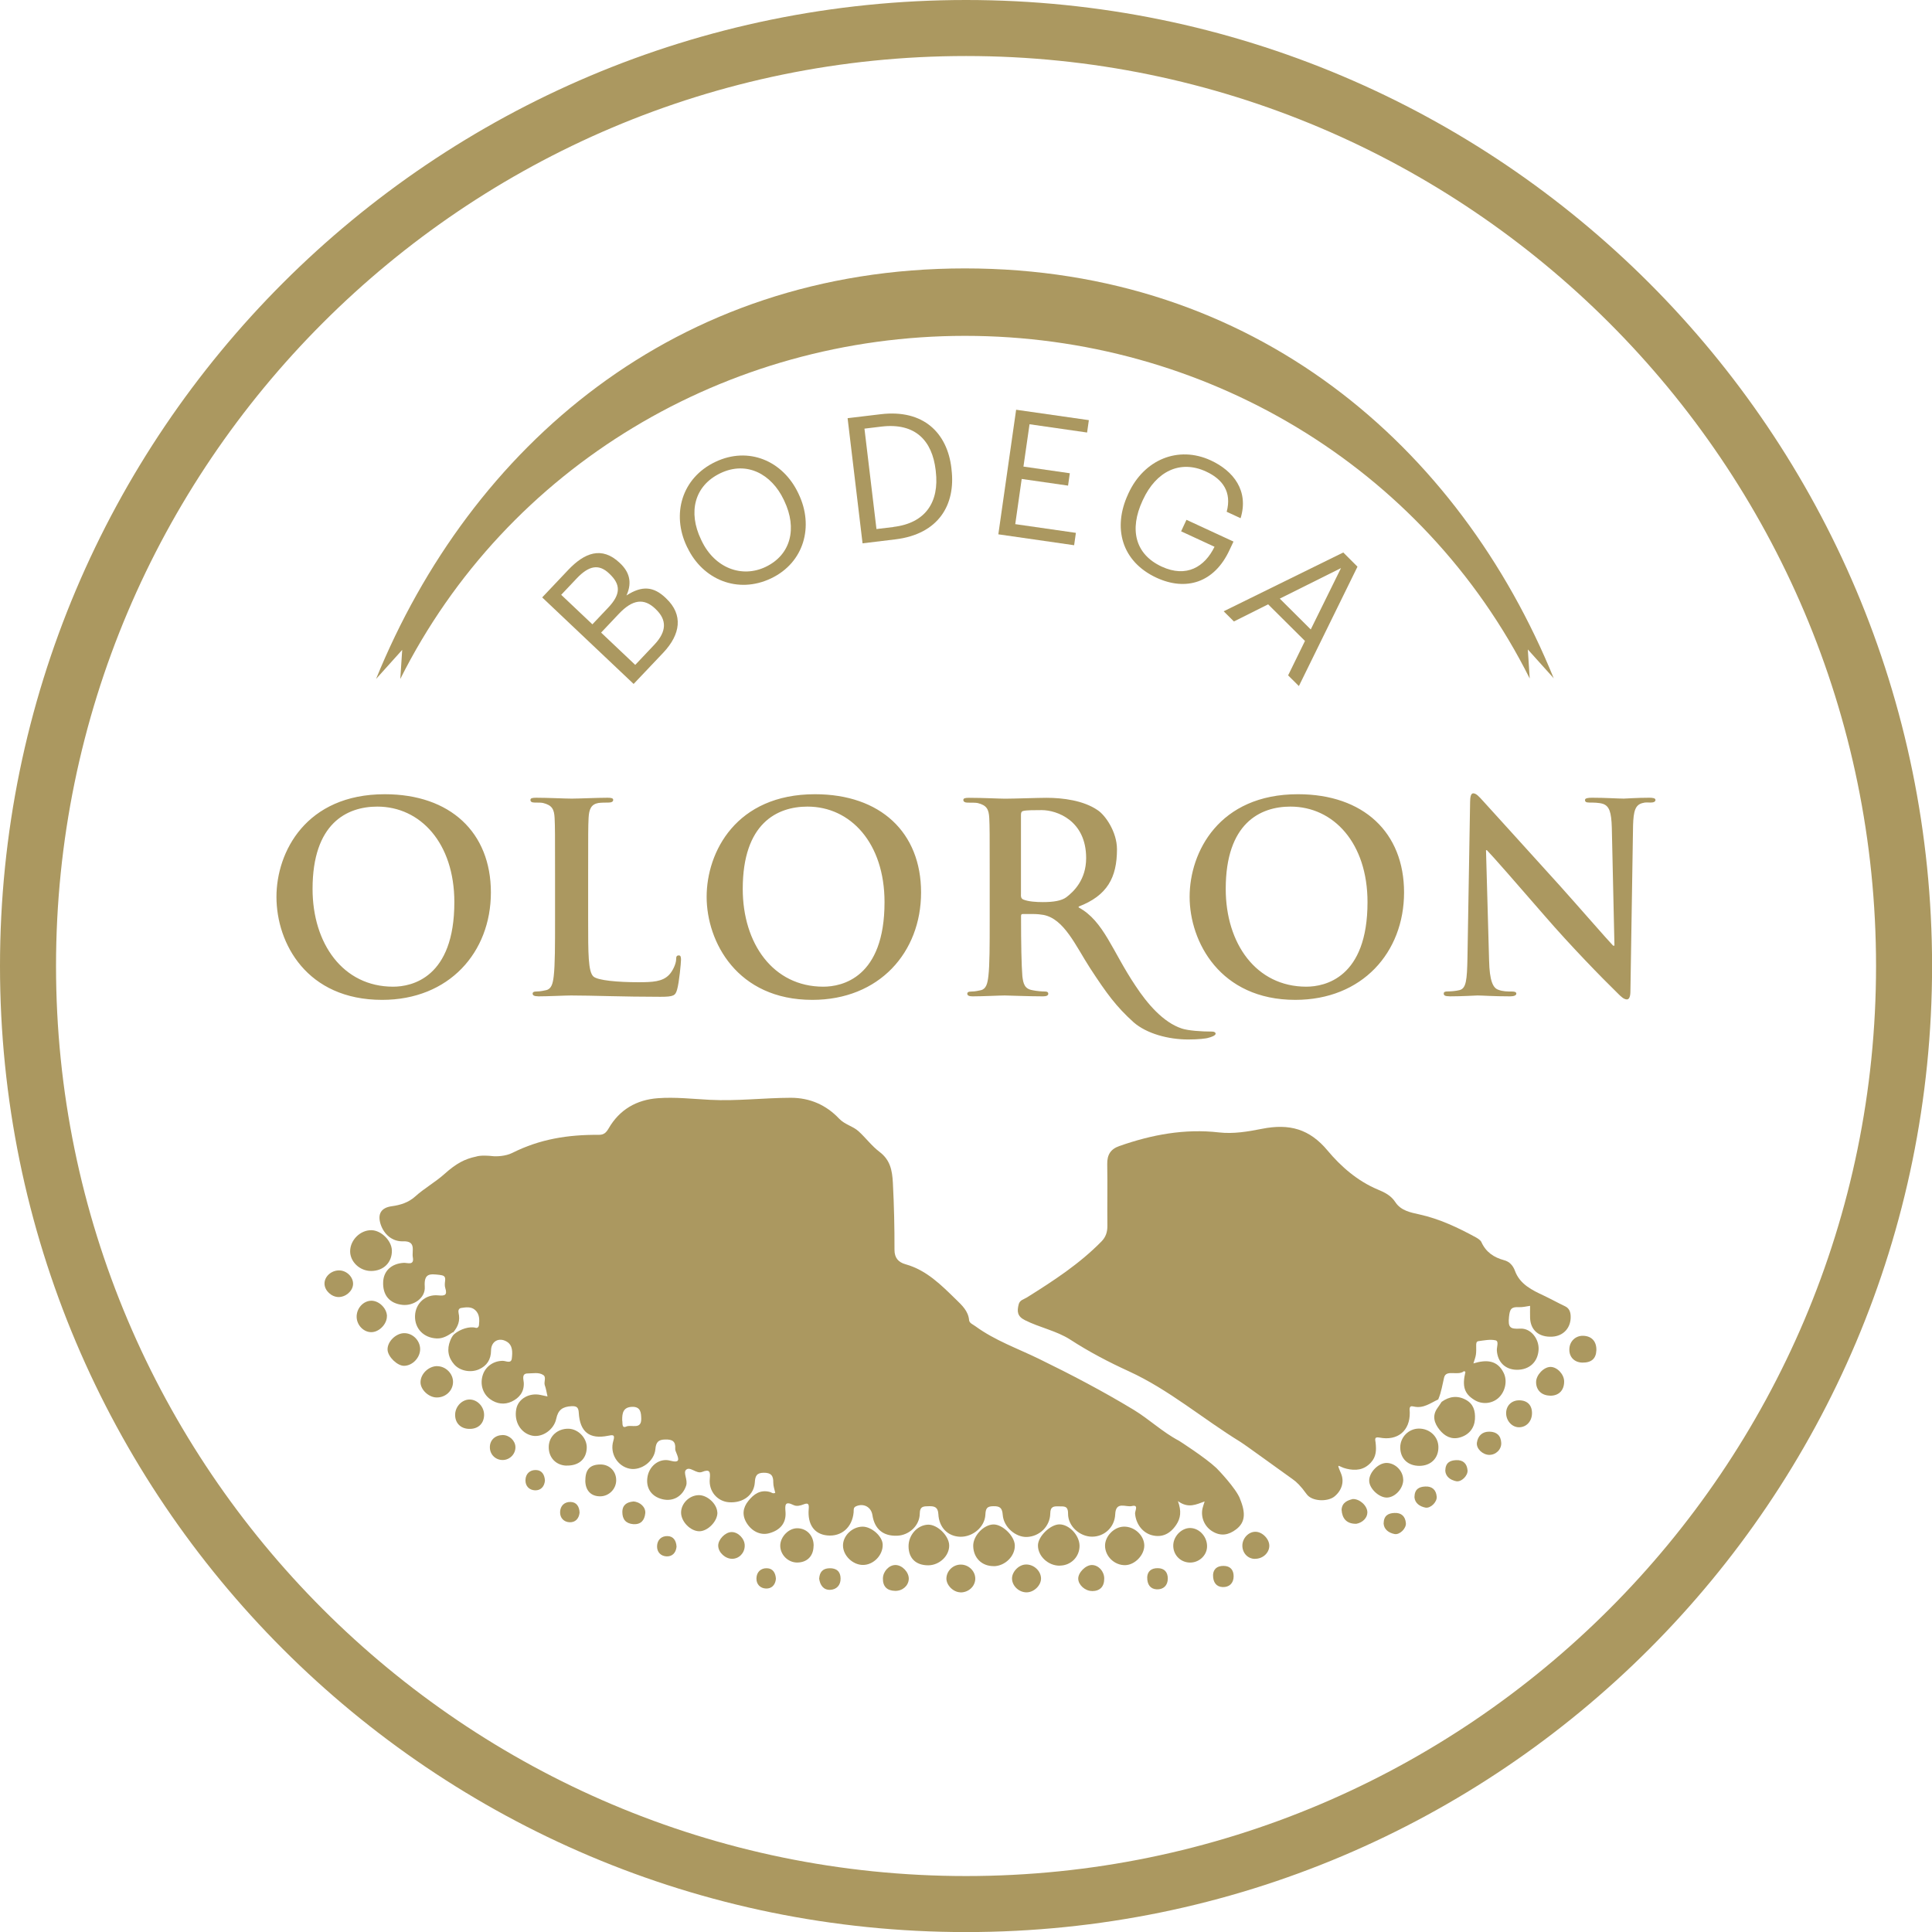<?xml version="1.0" encoding="UTF-8"?><svg id="Livello_2" xmlns="http://www.w3.org/2000/svg" viewBox="0 0 263.81 263.81"><defs><style>.cls-1{fill:#ab9860;}</style></defs><g id="Livello_1-2"><path class="cls-1" d="M131.91,0C59.06,0,0,59.06,0,131.91s59.06,131.91,131.91,131.91,131.91-59.06,131.91-131.91S204.76,0,131.91,0Zm0,256.17c-68.52,0-124.26-55.74-124.26-124.26S63.39,7.65,131.91,7.65s124.26,55.74,124.26,124.26-55.74,124.26-124.26,124.26Z"/><g><path class="cls-1" d="M52.18,136.53c9.14,0,14.85-6.49,14.85-14.67s-5.53-13.41-14.49-13.41c-10.76,0-14.79,7.88-14.79,14.01,0,6.37,4.15,14.07,14.43,14.07h0Zm1.5-1.8c-6.85,0-11-5.89-11-13.35,0-8.96,4.69-11.24,8.84-11.24,5.89,0,10.52,4.99,10.52,13.05,0,10.34-5.83,11.54-8.36,11.54h0Zm19.78,1.32c1.44,0,3.67-.12,4.51-.12,2.89,0,7.09,.18,12.2,.18,1.86,0,2.04-.18,2.28-.96,.3-1.02,.54-3.73,.54-4.09,0-.42-.06-.6-.3-.6-.3,0-.36,.18-.36,.48,0,.72-.54,1.74-.96,2.16-.9,.96-2.28,1.02-4.21,1.02-2.77,0-5.53-.24-6.13-.78-.72-.66-.72-3.13-.72-7.7v-6.31c0-5.47,0-6.43,.06-7.64s.36-1.86,1.32-2.04c.42-.06,1.02-.06,1.38-.06,.42,0,.66-.12,.66-.36s-.24-.3-.78-.3c-1.38,0-3.97,.12-4.87,.12-.96,0-3.19-.12-4.87-.12-.54,0-.78,.06-.78,.3s.18,.36,.6,.36c.48,0,.9,0,1.14,.06,1.2,.3,1.5,.84,1.56,2.04s.06,2.16,.06,7.64v6.31c0,3.31,0,6.13-.18,7.64-.12,1.02-.3,1.74-1.02,1.92-.3,.06-.78,.18-1.26,.18s-.6,.12-.6,.3c0,.24,.24,.36,.72,.36h0Zm37.46,.48c9.14,0,14.85-6.49,14.85-14.67s-5.53-13.41-14.49-13.41c-10.76,0-14.79,7.88-14.79,14.01s4.15,14.07,14.43,14.07h0Zm1.5-1.8c-6.85,0-11-5.89-11-13.35,0-8.96,4.69-11.24,8.84-11.24,5.89,0,10.52,4.99,10.52,13.05,0,10.34-5.83,11.54-8.36,11.54h0Zm20.38,1.32c1.44,0,3.67-.12,4.39-.12,.54,0,3.19,.12,5.23,.12,.48,0,.72-.12,.72-.36,0-.18-.12-.3-.42-.3-.42,0-1.2-.06-1.74-.18-1.08-.18-1.26-.9-1.38-1.92-.12-1.5-.18-4.33-.18-8.18,0-.24,.06-.3,.24-.3h1.5c.42,0,1.02,.06,1.32,.12,2.83,.54,4.39,4.21,6.37,7.27,2.28,3.49,3.55,5.23,5.95,7.4,1.8,1.56,4.75,2.34,7.46,2.34,1.32,0,2.47-.12,2.77-.24,.3-.06,.96-.3,.96-.54,0-.18-.18-.3-.48-.3-1.44,0-3.25-.12-4.15-.42-2.53-.84-4.69-3.37-6.31-5.83-3.19-4.75-4.33-8.84-7.76-10.7v-.12c3.91-1.5,5.23-3.97,5.23-7.82,0-2.4-1.62-4.69-2.65-5.35-1.92-1.32-4.75-1.68-6.97-1.68-1.14,0-4.45,.12-5.65,.12-.78,0-3.01-.12-4.93-.12-.54,0-.78,.06-.78,.3s.24,.36,.6,.36c.54,0,1.14,0,1.38,.06,1.2,.3,1.5,.84,1.56,2.04,.06,1.2,.06,2.16,.06,7.64v6.31c0,3.31,0,6.13-.18,7.64-.12,1.02-.3,1.74-1.02,1.92-.3,.06-.78,.18-1.26,.18s-.6,.12-.6,.3c0,.24,.24,.36,.72,.36h0Zm6.61-13.89v-10.88c0-.3,.06-.48,.3-.54,.36-.12,1.62-.12,2.53-.12,2.1,0,6.07,1.44,6.07,6.55,0,2.95-1.68,4.57-2.71,5.35-.66,.48-1.74,.66-3.19,.66-.9,0-1.98-.06-2.71-.36-.24-.12-.3-.3-.3-.66h0Zm37.46,14.37c9.14,0,14.85-6.49,14.85-14.67s-5.53-13.41-14.49-13.41c-10.76,0-14.79,7.88-14.79,14.01s4.15,14.07,14.43,14.07h0Zm1.5-1.8c-6.85,0-11-5.89-11-13.35,0-8.96,4.69-11.24,8.84-11.24,5.89,0,10.52,4.99,10.52,13.05,0,10.34-5.83,11.54-8.36,11.54h0Zm19.54,1.32c1.86,0,3.55-.12,3.85-.12,.66,0,2.1,.12,4.45,.12,.48,0,.84-.12,.84-.36s-.24-.3-.6-.3c-.6,0-1.26,0-1.86-.24-.72-.24-1.2-1.2-1.26-4.03l-.42-15.03h.12c.66,.66,4.21,4.71,7.94,9.02,3.45,3.99,7.7,8.36,9.98,10.58,.36,.36,.78,.78,1.2,.78,.3,0,.48-.36,.48-1.14l.36-22.61c.06-1.98,.3-2.83,1.32-3.07,.42-.12,.72-.06,1.08-.06,.42,0,.66-.12,.66-.36s-.36-.3-.84-.3c-1.74,0-3.13,.12-3.49,.12-.78,0-2.47-.12-4.33-.12-.54,0-.96,.06-.96,.3s.12,.36,.6,.36,1.32,0,1.86,.18c.84,.3,1.14,1.08,1.2,3.25l.36,16.11h-.18c-.6-.6-4.97-5.62-7.27-8.18-5.01-5.56-10.04-11.06-10.46-11.54-.6-.66-.96-1.08-1.38-1.08-.3,0-.42,.48-.42,1.2l-.36,21.22c-.06,3.13-.18,4.21-1.08,4.45-.48,.12-1.14,.18-1.62,.18-.36,0-.54,.06-.54,.3,0,.3,.3,.36,.78,.36h0Z"/><path class="cls-1" d="M212.19,92.65l-3.57-3.97,.26,3.97c-14.56-29.06-44.53-46.79-77.11-46.79s-62.55,17.8-77.11,46.85l.26-3.97-3.57,3.97c12.91-31.7,40.87-56.06,80.41-56.06s67.51,24.29,80.41,56h0Z"/><g><path class="cls-1" d="M74.04,81.57l3.55-3.75c2.2-2.32,4.57-3.29,7.03-.96l.07,.07c1.14,1.08,1.72,2.49,.85,4.38,2.16-1.4,3.73-1.21,5.35,.33l.07,.07c2.36,2.23,1.97,4.91-.39,7.41l-4.05,4.27-12.49-11.82Zm9,1.41c1.74-1.83,1.73-3.16,.2-4.61l-.07-.07c-1.41-1.34-2.77-1.06-4.42,.68l-2.12,2.24,4.26,4.03,2.15-2.27Zm6.31,5.05c1.72-1.82,1.71-3.41,.19-4.85l-.07-.07c-1.53-1.45-3.08-1.29-4.98,.72l-2.41,2.55,4.66,4.41,2.61-2.76Z"/><path class="cls-1" d="M93.86,74.78l-.08-.17c-2.1-4.41-.68-9.35,3.88-11.53,4.56-2.18,9.23-.14,11.32,4.22l.08,.17c2.09,4.38,.75,9.34-3.76,11.5-4.58,2.19-9.36,.15-11.43-4.19Zm13.23-6.39l-.08-.17c-1.66-3.48-5.04-5.32-8.63-3.61-3.6,1.72-4.43,5.36-2.66,9.05l.08,.17c1.79,3.76,5.51,5.12,8.74,3.58,3.46-1.65,4.34-5.27,2.55-9.02Z"/><path class="cls-1" d="M115.75,57.1l4.52-.54c5.87-.7,9.08,2.6,9.64,7.35l.02,.22c.57,4.73-1.71,8.8-7.68,9.52l-4.47,.54-2.04-17.07Zm6.25,14.85c4.39-.52,6.28-3.41,5.78-7.59l-.02-.19c-.47-3.94-2.71-6.48-7.41-5.92l-2.31,.28,1.64,13.71,2.34-.28Z"/><path class="cls-1" d="M138.75,55.95l9.93,1.42-.24,1.69-7.86-1.13-.83,5.78,6.33,.91-.24,1.69-6.33-.91-.88,6.17,8.28,1.19-.24,1.69-10.35-1.49,2.43-17.01Z"/><path class="cls-1" d="M154.02,67.51l.08-.17c2.11-4.56,6.76-6.54,11.24-4.47,3.1,1.44,5.21,4.16,4.06,7.89l-1.9-.88c.72-2.69-.54-4.44-2.81-5.49-3.58-1.66-6.84,.01-8.61,3.83l-.08,.17c-1.79,3.87-1.04,7.28,2.63,8.98,3.38,1.56,5.87,.04,7.21-2.71l-4.56-2.11,.73-1.57,6.42,2.97-.54,1.15c-2.09,4.52-5.98,5.63-9.97,3.79-4.79-2.22-6-6.84-3.89-11.39Z"/><path class="cls-1" d="M183.42,75.44l1.94,1.94-8,16.3-1.47-1.46,2.3-4.7-5.03-5-4.67,2.34-1.4-1.39,16.33-8.03Zm-8.67,6.3l4.23,4.21,4.13-8.38-8.36,4.17Z"/></g><g><path class="cls-1" d="M61.79,181.94c-.63,.44-1.32,.86-2.16,.82-1.77-.07-3.01-1.34-2.96-3.07,.05-1.7,1.41-2.98,3.16-2.81,.91,.09,1.28-.02,.97-1.01-.1-.3-.06-.66-.02-.99,.08-.63-.2-.73-.78-.8-1.27-.14-2.13-.26-2,1.62,.11,1.54-1.52,2.63-3.02,2.48-1.78-.18-2.74-1.32-2.66-3.14,.07-1.53,1.16-2.5,2.8-2.6,.51-.03,1.47,.41,1.25-.76-.16-.87,.52-2.25-1.35-2.18-1.45,.05-2.6-.95-3.05-2.34-.44-1.4,.07-2.25,1.52-2.45,1.19-.16,2.29-.51,3.19-1.32,1.24-1.12,2.73-1.95,3.97-3.05,1.67-1.5,2.83-2.09,4.36-2.41,.61-.21,1.86-.11,2.16-.07,.62,.08,1.88,.02,2.78-.43,3.77-1.89,7.57-2.5,11.83-2.47,.67,0,.99-.29,1.33-.88,1.48-2.56,3.79-3.9,6.7-4.12,2.38-.18,4.76,.1,7.14,.22,3.68,.19,7.35-.27,11.03-.28,2.63,0,4.85,1,6.59,2.84,.8,.84,1.88,1.02,2.66,1.73,.99,.9,1.8,2.01,2.86,2.81,1.47,1.11,1.74,2.52,1.83,4.24,.16,3.05,.23,6.1,.22,9.14,0,1.1,.52,1.7,1.53,1.98,2.86,.8,4.87,2.85,6.9,4.83,.78,.76,1.65,1.55,1.76,2.81,.04,.4,.55,.58,.88,.83,2.66,1.94,5.75,3.02,8.68,4.45,4.39,2.14,8.72,4.41,12.9,6.94,2.13,1.29,3.96,3.06,6.19,4.23,.07,.04,3.63,2.32,5.12,3.73,.17,.16,2.66,2.75,3.22,4.19h-.01c.84,2.01,.69,3.26-.52,4.18-1.02,.78-2.09,.98-3.25,.27-1.05-.64-1.61-1.89-1.34-3.13,.06-.28,.17-.55,.29-.95-1.15,.4-2.22,1-3.65-.05,.51,1.38,.37,2.34-.23,3.24-.85,1.27-1.97,1.77-3.32,1.42-1.29-.34-2.19-1.55-2.3-2.96-.03-.35,.55-1.26-.45-1.02-.78,.19-2.18-.72-2.26,1.11-.07,1.78-1.48,3.07-3.16,3.07-1.67,0-3.3-1.43-3.28-3.15,.01-1.12-.59-.97-1.26-.99-.68-.02-1.16,0-1.17,.97-.03,1.79-1.49,3.15-3.2,3.21-1.53,.05-3.17-1.35-3.29-3.02-.07-.93-.37-1.2-1.27-1.18-.89,0-1.06,.31-1.1,1.17-.09,1.71-1.76,3.05-3.45,3-1.66-.05-2.88-1.25-2.97-3.09-.05-.94-.51-1.1-1.28-1.08-.7,.02-1.25-.04-1.26,1.02-.02,1.66-1.49,2.96-3.1,3.01-1.9,.07-3.07-.91-3.36-2.8-.17-1.12-1.19-1.67-2.22-1.23-.43,.18-.32,.51-.35,.84-.19,2.06-1.67,3.34-3.6,3.15-1.76-.17-2.72-1.49-2.53-3.63,.06-.7-.1-.85-.73-.6-.44,.17-.93,.29-1.35,.08-1.18-.58-1.17-.02-1.09,.95,.11,1.5-.72,2.49-2.23,2.9-1.15,.32-2.35-.23-3.07-1.39-.66-1.06-.53-2.09,.22-3.02,.74-.93,1.64-1.57,2.93-1.23,.23,.06,.43,.29,.75,.12-.1-.46-.28-.93-.27-1.4,.02-.95-.31-1.35-1.31-1.34-.97,.01-1.16,.46-1.21,1.31-.11,1.74-1.61,2.85-3.52,2.72-1.59-.11-2.8-1.49-2.63-3.2,.1-1-.02-1.35-1.06-.94-.79,.31-1.64-.83-2.19-.28-.41,.4,.28,1.37,.02,2.15-.47,1.43-1.74,2.21-3.22,1.86-1.58-.37-2.36-1.62-2.03-3.2,.31-1.44,1.66-2.45,3.07-2.07,1.35,.36,1.21-.17,.85-1.05-.08-.19-.18-.4-.16-.6,.07-1-.41-1.26-1.35-1.24-.97,.01-1.28,.38-1.36,1.33-.15,1.65-1.95,2.95-3.49,2.66-1.67-.32-2.78-2.09-2.25-3.81,.28-.92-.13-.8-.72-.69-2.53,.51-3.85-.51-4-3.14-.04-.7-.25-.93-.98-.9-1.24,.07-1.84,.49-2.1,1.73-.31,1.47-1.87,2.57-3.26,2.3-1.58-.32-2.54-1.92-2.19-3.66,.27-1.38,1.77-2.24,3.32-1.9,.28,.06,.55,.12,.94,.2-.13-.58-.2-1.07-.37-1.53-.16-.47,.26-1.11-.23-1.41-.62-.39-1.39-.2-2.09-.2-.88,0-.58,.8-.55,1.26,.07,1.29-.64,2.1-1.65,2.58-.97,.46-2.04,.34-2.96-.34-1.02-.75-1.41-2.09-.96-3.37,.4-1.13,1.5-1.86,2.71-1.85,.44,0,1.14,.44,1.23-.34,.09-.8,.15-1.76-.67-2.27-1.09-.66-2.16-.06-2.17,1.2-.01,1.24-.57,2.09-1.65,2.57-1.15,.51-2.61,.2-3.37-.66-.85-.96-1.03-2.07-.55-3.27,.14-.35,.32-.69,.57-.9,.8-.66,2.04-1.08,2.92-.84,.22,.06,.4-.11,.43-.34,.08-.76,.1-1.53-.52-2.09-.55-.49-1.25-.38-1.91-.28-.36,.06-.42,.39-.35,.69,.23,1.05-.06,1.83-.74,2.65Zm23.17,12.01c.09,.31-.12,1.14,.56,.84,.69-.31,2.08,.49,2.04-1.09-.02-.79-.07-1.63-1.24-1.6-1.22,.04-1.38,.84-1.36,1.85Z"/><path class="cls-1" d="M196.41,191.08c-1.08,.49-2.04,1.3-3.4,.97-.69-.17-.51,.44-.51,.84,.04,2.47-1.65,3.89-4.12,3.41-.8-.16-.58,.32-.54,.72,.1,.97,.1,1.87-.65,2.69-.96,1.05-2.12,1.13-3.33,.84-1.14-.26-1.43-1-.75,.64,.47,1.12,.13,2.3-.88,3.14-.91,.76-3.09,.72-3.82-.32-.81-1.13-1.41-1.69-1.89-2.02-.58-.4-6.53-4.73-7.14-5.1-5.12-3.14-9.73-7.12-15.23-9.64-2.78-1.27-5.45-2.67-8.01-4.33-1.88-1.21-4.18-1.64-6.2-2.66-1.05-.53-1.08-1.21-.84-2.16,.16-.6,.7-.67,1.11-.93,3.61-2.26,7.18-4.58,10.19-7.65,.6-.61,.82-1.3,.81-2.15-.03-2.8,.03-5.6-.02-8.41-.02-1.27,.45-2.05,1.65-2.47,4.41-1.55,8.92-2.4,13.62-1.86,1.97,.22,3.92-.11,5.84-.49,3.77-.75,6.52,.01,8.99,2.98,1.8,2.16,4.09,4.16,6.85,5.31,.94,.39,1.8,.81,2.39,1.72,.75,1.15,2.06,1.41,3.26,1.67,2.77,.61,5.28,1.8,7.74,3.14,.28,.16,.62,.37,.75,.64,.62,1.38,1.7,2.1,3.11,2.48,.72,.19,1.21,.72,1.47,1.44,.68,1.87,2.38,2.66,3.96,3.4,.97,.46,1.92,.99,2.89,1.45,.54,.26,.74,.73,.76,1.33,.07,1.58-.97,2.74-2.53,2.82-1.8,.09-2.95-.88-3.01-2.56-.02-.54,0-1.07,0-1.65-.51,.07-1.04,.21-1.56,.18-1.01-.05-1.21,.26-1.32,1.33-.15,1.45,.15,1.68,1.53,1.6,1.46-.08,2.6,1.42,2.51,2.89-.1,1.68-1.28,2.75-2.98,2.73-1.59-.02-2.63-1.07-2.72-2.66-.02-.47,.31-1.24-.17-1.36-.73-.17-1.57,.01-2.35,.11-.29,.04-.31,.34-.3,.61,0,.41,.02,.84-.04,1.24-.05,.35-.19,.7-.34,1.19,1.76-.54,3.28-.47,4.14,1.31,.55,1.13,.17,2.63-.76,3.44-.91,.78-2.23,.88-3.26,.23-1.36-.84-1.68-1.85-1.21-3.82-.07-.04-.17-.12-.2-.1-.82,.69-2.43-.28-2.71,.86-.24,.99-.38,2.01-.79,2.96h0Z"/><path class="cls-1" d="M50.67,173.55c-1.55,0-2.87-1.26-2.86-2.71,.02-1.54,1.4-2.89,2.92-2.86,1.34,.03,2.75,1.44,2.78,2.77,.03,1.64-1.15,2.8-2.84,2.8Z"/><path class="cls-1" d="M135.68,213.85c-1.61,.01-2.76-1.12-2.79-2.75-.03-1.37,1.41-2.9,2.74-2.94,1.24-.04,2.89,1.56,2.94,2.83,.06,1.48-1.33,2.86-2.89,2.87Z"/><path class="cls-1" d="M196.85,191.42c1.04-.75,2.16-.9,3.29-.29,1.05,.56,1.33,1.52,1.26,2.66-.08,1.21-.81,2.15-2.08,2.5-1.15,.32-2.07-.2-2.75-1.05-.72-.9-1.06-1.91-.28-2.99,.2-.27,.37-.55,.56-.83,0,0,0,0,0,0Z"/><path class="cls-1" d="M144.71,213.79c-1.57,.02-2.99-1.29-2.98-2.77,0-1.21,1.68-2.86,2.92-2.87,1.33-.01,2.74,1.48,2.76,2.91,.01,1.51-1.17,2.71-2.69,2.72Z"/><path class="cls-1" d="M126.75,213.74c-1.69,0-2.68-.96-2.69-2.59-.01-1.55,1.21-2.91,2.66-2.96,1.28-.04,2.87,1.52,2.89,2.83,.02,1.43-1.33,2.71-2.86,2.72Z"/><path class="cls-1" d="M120.53,210.92c.03,1.45-1.26,2.77-2.69,2.77-1.38,0-2.69-1.24-2.73-2.6-.04-1.35,1.23-2.61,2.66-2.63,1.24-.01,2.74,1.32,2.76,2.46Z"/><path class="cls-1" d="M153.64,213.72c-1.47,.02-2.74-1.2-2.75-2.66,0-1.3,1.23-2.56,2.54-2.6,1.46-.05,2.81,1.19,2.82,2.58,0,1.32-1.3,2.66-2.62,2.68Z"/><path class="cls-1" d="M193.83,200.16c-1.59,0-2.62-.98-2.63-2.52,0-1.39,1.13-2.55,2.52-2.57,1.49-.02,2.68,1.09,2.69,2.52,.02,1.52-1.02,2.56-2.59,2.57Z"/><path class="cls-1" d="M77.38,200.13c-1.46-.03-2.48-1.1-2.45-2.57,.02-1.44,1.2-2.51,2.72-2.47,1.33,.04,2.52,1.3,2.47,2.63-.06,1.53-1.09,2.43-2.74,2.4Z"/><path class="cls-1" d="M97.96,206.53c.03,1.17-1.29,2.55-2.46,2.56-1.2,0-2.47-1.28-2.5-2.51-.02-1.24,1.07-2.37,2.36-2.42,1.21-.05,2.56,1.2,2.59,2.38Z"/><path class="cls-1" d="M162.61,208.65c1.24,.07,2.27,1.27,2.21,2.59-.06,1.24-1.2,2.21-2.47,2.12-1.29-.09-2.22-1.17-2.14-2.45,.08-1.25,1.23-2.33,2.4-2.26Z"/><path class="cls-1" d="M111.09,211.08c-.01,1.4-.87,2.27-2.24,2.28-1.24,0-2.3-1.05-2.31-2.29,0-1.24,1.18-2.44,2.39-2.39,1.28,.04,2.19,1.05,2.17,2.4Z"/><path class="cls-1" d="M191.61,202.02c.02,1.21-1.08,2.43-2.21,2.47-1.08,.03-2.42-1.22-2.44-2.28-.03-1.16,1.26-2.47,2.4-2.45,1.18,.03,2.22,1.08,2.24,2.26Z"/><path class="cls-1" d="M57.37,184.18c.02,1.19-1.03,2.3-2.19,2.32-.93,.01-2.22-1.24-2.26-2.2-.04-1.09,1.12-2.25,2.27-2.26,1.15-.01,2.15,.97,2.18,2.14Z"/><path class="cls-1" d="M79.93,202.15c0-1.5,.64-2.18,2.08-2.18,1.2,0,2.12,.91,2.13,2.12,.02,1.22-.99,2.24-2.21,2.23-1.26-.01-2-.81-2.01-2.17Z"/><path class="cls-1" d="M59.7,186.55c1.15,0,2.16,1,2.16,2.14,0,1.21-1.03,2.17-2.28,2.13-1.06-.03-2.15-1.06-2.16-2.06-.01-1.14,1.09-2.22,2.28-2.22Z"/><path class="cls-1" d="M52.83,179.72c.02,1.03-.99,2.12-2.03,2.18-1.07,.07-2.06-.89-2.1-2.04-.04-1.2,.9-2.25,2.03-2.25,1.05,.01,2.09,1.05,2.11,2.1Z"/><path class="cls-1" d="M64.18,191.1c1.08,.04,1.98,1.07,1.92,2.2-.06,1.15-.87,1.86-2.09,1.81-1.18-.05-1.92-.87-1.86-2.04,.07-1.1,1-2,2.03-1.97Z"/><path class="cls-1" d="M211.65,190.57c-1.15-.02-1.9-.75-1.9-1.85,0-.97,1.05-2.07,1.97-2.07,.91,0,1.87,1.02,1.86,2,0,1.21-.74,1.95-1.93,1.93Z"/><path class="cls-1" d="M131.14,217.43c-.99-.02-1.95-1-1.91-1.94,.05-1.03,.94-1.86,1.98-1.85,1.1,.01,2.01,.94,1.96,2-.05,1.02-.96,1.82-2.03,1.8Z"/><path class="cls-1" d="M140.22,217.43c-1.03,.03-1.98-.82-2.03-1.82-.05-.94,.88-1.94,1.86-1.98,1.08-.05,2.07,.84,2.1,1.88,.02,.95-.93,1.9-1.94,1.92Z"/><path class="cls-1" d="M216.09,186.06c-1.09-.01-1.82-.74-1.8-1.8,.01-1.1,.85-1.91,1.93-1.86,1.14,.05,1.8,.79,1.76,1.99-.05,1.13-.67,1.68-1.89,1.67Z"/><path class="cls-1" d="M46.22,177.11c-.97-.02-1.89-.88-1.91-1.81-.02-.98,.91-1.83,1.99-1.83,1.05,0,1.97,.93,1.91,1.91-.06,.93-1.01,1.74-2,1.73Z"/><path class="cls-1" d="M209.19,193.03c-.03,1.07-.78,1.86-1.77,1.86-.99,0-1.8-.93-1.76-2.01,.04-.99,.78-1.68,1.8-1.67,1.12,.01,1.76,.69,1.73,1.82Z"/><path class="cls-1" d="M171.35,212.86c-.97-.01-1.7-.79-1.71-1.8,0-1.01,.84-1.91,1.79-1.9,.96,0,1.94,1.03,1.89,1.98-.05,.96-.93,1.73-1.97,1.71Z"/><path class="cls-1" d="M101.69,211.06c0,.99-.76,1.78-1.7,1.79-.95,.01-1.89-.85-1.92-1.76-.03-.86,.95-1.88,1.82-1.89,.9-.02,1.81,.91,1.8,1.86Z"/><path class="cls-1" d="M122.23,217.23c-1.12-.02-1.7-.61-1.67-1.72,.03-.96,.85-1.82,1.72-1.81,.91,0,1.85,.99,1.81,1.91-.04,.93-.86,1.64-1.86,1.62Z"/><path class="cls-1" d="M149.11,217.25c-.94,0-1.86-.83-1.88-1.67-.02-.85,1.02-1.89,1.87-1.88,.9,.01,1.67,.85,1.68,1.83,.01,1.12-.58,1.73-1.67,1.73Z"/><path class="cls-1" d="M70.38,197.57c.03,.96-.75,1.77-1.71,1.79-.98,.02-1.76-.72-1.78-1.7-.02-1,.69-1.69,1.75-1.71,.9,0,1.71,.75,1.74,1.62Z"/><path class="cls-1" d="M184.73,204.69c.94-.03,2,.93,1.98,1.85-.01,.73-.66,1.38-1.51,1.53-1.39,.02-1.94-.79-2.01-1.92,.06-.98,.79-1.28,1.53-1.46Z"/><path class="cls-1" d="M203.34,198.66c-.89-.02-1.79-.85-1.67-1.68,.14-.92,.72-1.5,1.7-1.49,.98,.01,1.57,.52,1.62,1.52,.05,.91-.74,1.67-1.66,1.65Z"/><path class="cls-1" d="M86.45,205.02c.96,.04,1.74,.79,1.66,1.61-.1,.95-.58,1.56-1.64,1.49-1.01-.08-1.49-.66-1.49-1.65,0-1.01,.66-1.36,1.47-1.44Z"/><path class="cls-1" d="M111.86,215.53c.06-.85,.47-1.36,1.39-1.39,.97-.03,1.52,.45,1.53,1.39,.02,.92-.55,1.53-1.44,1.56-.91,.02-1.37-.65-1.49-1.55Z"/><path class="cls-1" d="M156.65,215.33c.05-.73,.52-1.21,1.43-1.2,.94,0,1.38,.57,1.38,1.42,0,.95-.61,1.51-1.51,1.47-.85-.04-1.33-.63-1.3-1.69Z"/><path class="cls-1" d="M74.41,202.18c-.08,.83-.58,1.35-1.36,1.32-.77-.03-1.32-.57-1.3-1.39,.02-.87,.61-1.41,1.44-1.38,.81,.02,1.18,.65,1.22,1.45Z"/><path class="cls-1" d="M92.38,211.2c-.08,.83-.58,1.35-1.36,1.32-.77-.03-1.32-.57-1.3-1.39,.02-.87,.61-1.41,1.44-1.38,.81,.02,1.18,.65,1.22,1.45Z"/><path class="cls-1" d="M79.14,206.54c-.08,.83-.58,1.35-1.36,1.32-.77-.03-1.32-.57-1.3-1.39,.02-.87,.61-1.41,1.44-1.38,.82,.02,1.19,.65,1.22,1.45Z"/><path class="cls-1" d="M105.95,215.59c-.08,.83-.58,1.35-1.36,1.32-.77-.03-1.32-.57-1.3-1.39,.02-.87,.61-1.41,1.44-1.38,.81,.02,1.18,.65,1.22,1.45Z"/><path class="cls-1" d="M197.35,200.83c.02-1.11,.64-1.41,1.47-1.45,.96-.05,1.49,.47,1.57,1.39,.06,.73-.84,1.62-1.54,1.49-.81-.16-1.44-.63-1.5-1.42Z"/><path class="cls-1" d="M193.14,204.43c.02-1.11,.64-1.41,1.47-1.45,.96-.05,1.49,.47,1.57,1.39,.06,.73-.84,1.62-1.54,1.49-.81-.16-1.44-.63-1.5-1.42Z"/><path class="cls-1" d="M188.93,208.04c.02-1.11,.64-1.41,1.47-1.45,.96-.05,1.49,.47,1.57,1.39,.06,.73-.84,1.62-1.54,1.49-.81-.16-1.44-.63-1.5-1.42Z"/><path class="cls-1" d="M165.64,215.02c.05-.73,.52-1.21,1.43-1.2,.94,0,1.38,.57,1.38,1.42,0,.95-.61,1.51-1.51,1.47-.84-.04-1.33-.63-1.3-1.69Z"/></g></g></g></svg>